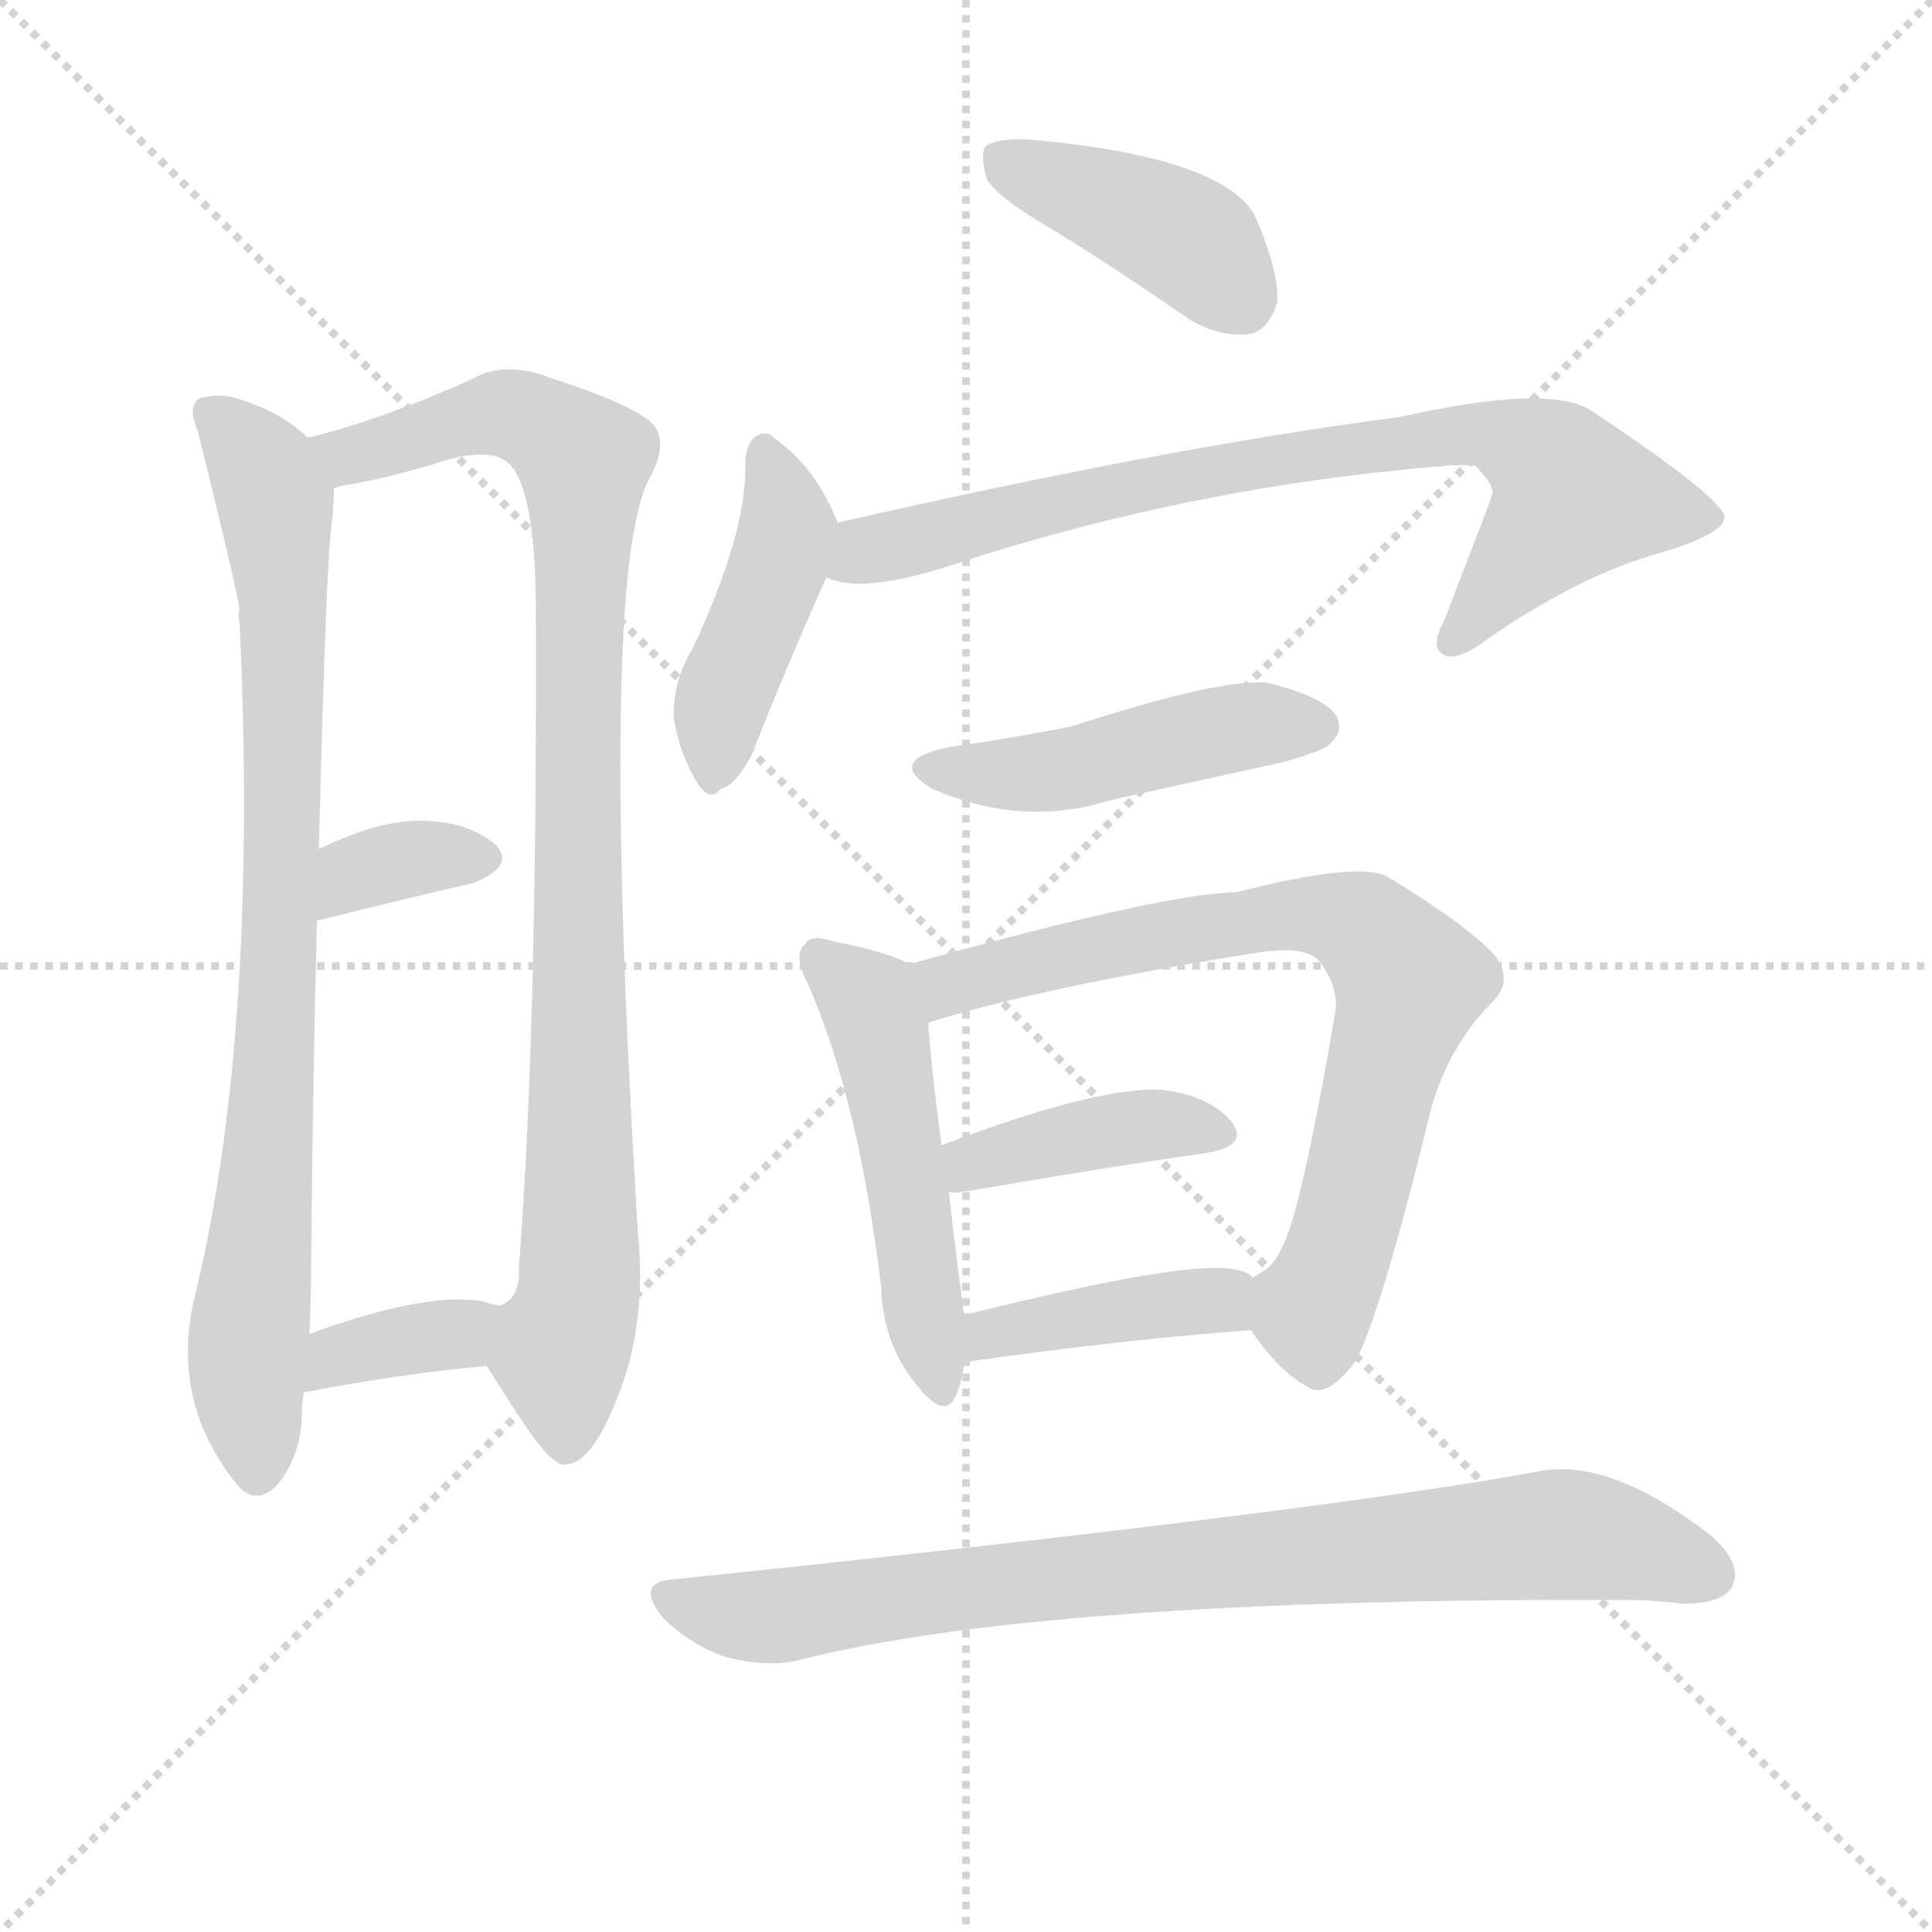 <svg version="1.1" viewBox="0 0 1024 1024" xmlns="http://www.w3.org/2000/svg">
  <g stroke="lightgray" stroke-dasharray="1,1" stroke-width="1" transform="scale(4, 4)">
    <line x1="0" y1="0" x2="256" y2="256"></line>
    <line x1="256" y1="0" x2="0" y2="256"></line>
    <line x1="128" y1="0" x2="128" y2="256"></line>
    <line x1="0" y1="128" x2="256" y2="128"></line>
  </g>
  <g transform="scale(1, -1) translate(0, -900)">
    <style type="text/css">@keyframes keyframes0 {from {stroke: black;stroke-dashoffset: 829;stroke-width: 128;}
	6% {animation-timing-function: step-end;stroke: black;stroke-dashoffset: 0;stroke-width: 128;}
	9% {stroke: black;stroke-width: 1024;}
	100% {stroke: black;stroke-width: 1024;}}
#make-me-a-hanzi-animation-0 {animation: keyframes0 10s both;animation-delay: 0s;animation-timing-function: linear;animation-iteration-count: infinite;}
@keyframes keyframes1 {from {stroke: black;stroke-dashoffset: 927;stroke-width: 128;}
	7% {animation-timing-function: step-end;stroke: black;stroke-dashoffset: 0;stroke-width: 128;}
	10% {stroke: black;stroke-width: 1024;}
	91% {stroke: black;stroke-width: 1024;}
	92% {stroke: lightgray;stroke-width: 1024;}
	to {stroke: lightgray;stroke-width: 1024;}}
#make-me-a-hanzi-animation-1 {animation: keyframes1 10s both;animation-delay: .9s;animation-timing-function: linear;animation-iteration-count: infinite;}
@keyframes keyframes2 {from {stroke: black;stroke-dashoffset: 344;stroke-width: 128;}
	2% {animation-timing-function: step-end;stroke: black;stroke-dashoffset: 0;stroke-width: 128;}
	5% {stroke: black;stroke-width: 1024;}
	81% {stroke: black;stroke-width: 1024;}
	82% {stroke: lightgray;stroke-width: 1024;}
	to {stroke: lightgray;stroke-width: 1024;}}
#make-me-a-hanzi-animation-2 {animation: keyframes2 10s both;animation-delay: 1.9s;animation-timing-function: linear;animation-iteration-count: infinite;}
@keyframes keyframes3 {from {stroke: black;stroke-dashoffset: 358;stroke-width: 128;}
	2% {animation-timing-function: step-end;stroke: black;stroke-dashoffset: 0;stroke-width: 128;}
	5% {stroke: black;stroke-width: 1024;}
	76% {stroke: black;stroke-width: 1024;}
	77% {stroke: lightgray;stroke-width: 1024;}
	to {stroke: lightgray;stroke-width: 1024;}}
#make-me-a-hanzi-animation-3 {animation: keyframes3 10s both;animation-delay: 2.4s;animation-timing-function: linear;animation-iteration-count: infinite;}
@keyframes keyframes4 {from {stroke: black;stroke-dashoffset: 408;stroke-width: 128;}
	3% {animation-timing-function: step-end;stroke: black;stroke-dashoffset: 0;stroke-width: 128;}
	6% {stroke: black;stroke-width: 1024;}
	71% {stroke: black;stroke-width: 1024;}
	72% {stroke: lightgray;stroke-width: 1024;}
	to {stroke: lightgray;stroke-width: 1024;}}
#make-me-a-hanzi-animation-4 {animation: keyframes4 10s both;animation-delay: 2.9s;animation-timing-function: linear;animation-iteration-count: infinite;}
@keyframes keyframes5 {from {stroke: black;stroke-dashoffset: 430;stroke-width: 128;}
	3% {animation-timing-function: step-end;stroke: black;stroke-dashoffset: 0;stroke-width: 128;}
	6% {stroke: black;stroke-width: 1024;}
	65% {stroke: black;stroke-width: 1024;}
	66% {stroke: lightgray;stroke-width: 1024;}
	to {stroke: lightgray;stroke-width: 1024;}}
#make-me-a-hanzi-animation-5 {animation: keyframes5 10s both;animation-delay: 3.5s;animation-timing-function: linear;animation-iteration-count: infinite;}
@keyframes keyframes6 {from {stroke: black;stroke-dashoffset: 765;stroke-width: 128;}
	6% {animation-timing-function: step-end;stroke: black;stroke-dashoffset: 0;stroke-width: 128;}
	9% {stroke: black;stroke-width: 1024;}
	59% {stroke: black;stroke-width: 1024;}
	60% {stroke: lightgray;stroke-width: 1024;}
	to {stroke: lightgray;stroke-width: 1024;}}
#make-me-a-hanzi-animation-6 {animation: keyframes6 10s both;animation-delay: 4.1s;animation-timing-function: linear;animation-iteration-count: infinite;}
@keyframes keyframes7 {from {stroke: black;stroke-dashoffset: 461;stroke-width: 128;}
	3% {animation-timing-function: step-end;stroke: black;stroke-dashoffset: 0;stroke-width: 128;}
	6% {stroke: black;stroke-width: 1024;}
	50% {stroke: black;stroke-width: 1024;}
	51% {stroke: lightgray;stroke-width: 1024;}
	to {stroke: lightgray;stroke-width: 1024;}}
#make-me-a-hanzi-animation-7 {animation: keyframes7 10s both;animation-delay: 5s;animation-timing-function: linear;animation-iteration-count: infinite;}
@keyframes keyframes8 {from {stroke: black;stroke-dashoffset: 496;stroke-width: 128;}
	4% {animation-timing-function: step-end;stroke: black;stroke-dashoffset: 0;stroke-width: 128;}
	7% {stroke: black;stroke-width: 1024;}
	44% {stroke: black;stroke-width: 1024;}
	45% {stroke: lightgray;stroke-width: 1024;}
	to {stroke: lightgray;stroke-width: 1024;}}
#make-me-a-hanzi-animation-8 {animation: keyframes8 10s both;animation-delay: 5.6s;animation-timing-function: linear;animation-iteration-count: infinite;}
@keyframes keyframes9 {from {stroke: black;stroke-dashoffset: 735;stroke-width: 128;}
	6% {animation-timing-function: step-end;stroke: black;stroke-dashoffset: 0;stroke-width: 128;}
	9% {stroke: black;stroke-width: 1024;}
	37% {stroke: black;stroke-width: 1024;}
	38% {stroke: lightgray;stroke-width: 1024;}
	to {stroke: lightgray;stroke-width: 1024;}}
#make-me-a-hanzi-animation-9 {animation: keyframes9 10s both;animation-delay: 6.3s;animation-timing-function: linear;animation-iteration-count: infinite;}
@keyframes keyframes10 {from {stroke: black;stroke-dashoffset: 400;stroke-width: 128;}
	3% {animation-timing-function: step-end;stroke: black;stroke-dashoffset: 0;stroke-width: 128;}
	6% {stroke: black;stroke-width: 1024;}
	28% {stroke: black;stroke-width: 1024;}
	29% {stroke: lightgray;stroke-width: 1024;}
	to {stroke: lightgray;stroke-width: 1024;}}
#make-me-a-hanzi-animation-10 {animation: keyframes10 10s both;animation-delay: 7.2s;animation-timing-function: linear;animation-iteration-count: infinite;}
@keyframes keyframes11 {from {stroke: black;stroke-dashoffset: 404;stroke-width: 128;}
	3% {animation-timing-function: step-end;stroke: black;stroke-dashoffset: 0;stroke-width: 128;}
	6% {stroke: black;stroke-width: 1024;}
	22% {stroke: black;stroke-width: 1024;}
	23% {stroke: lightgray;stroke-width: 1024;}
	to {stroke: lightgray;stroke-width: 1024;}}
#make-me-a-hanzi-animation-11 {animation: keyframes11 10s both;animation-delay: 7.8s;animation-timing-function: linear;animation-iteration-count: infinite;}
@keyframes keyframes12 {from {stroke: black;stroke-dashoffset: 813;stroke-width: 128;}
	6% {animation-timing-function: step-end;stroke: black;stroke-dashoffset: 0;stroke-width: 128;}
	9% {stroke: black;stroke-width: 1024;}
	16% {stroke: black;stroke-width: 1024;}
	17% {stroke: lightgray;stroke-width: 1024;}
	to {stroke: lightgray;stroke-width: 1024;}}
#make-me-a-hanzi-animation-12 {animation: keyframes12 10s both;animation-delay: 8.4s;animation-timing-function: linear;animation-iteration-count: infinite;}</style>
    
      <path d="M 163 668 Q 150 681 128 688 Q 118 692 106 689 Q 99 685 105 671 Q 126 586 127 577 Q 126 574 127 570 Q 137 354 104 216 Q 89 159 125 114 Q 135 101 147 113 Q 160 129 160 152 Q 160 156 161 162 L 164 193 Q 165 215 165 241 Q 166 338 168 412 L 169 450 Q 173 609 176 624 Q 177 634 177 641 C 178 657 178 657 163 668 Z" fill="lightgray"></path>
    
      <path d="M 258 176 Q 268 160 278 145 Q 294 121 301 124 Q 314 125 328 161 Q 343 200 338 248 Q 317 594 344 646 Q 354 664 347 674 Q 340 684 291 700 Q 267 709 250 699 Q 201 677 163 668 C 134 660 148 634 177 641 Q 178 642 184 643 Q 208 647 236 656 Q 261 663 270 654 Q 283 641 284 584 Q 285 355 275 228 Q 276 212 265 208 C 252 185 252 185 258 176 Z" fill="lightgray"></path>
    
      <path d="M 168 412 Q 216 424 251 432 Q 273 441 263 452 Q 248 465 222 465 Q 200 465 169 450 C 142 437 139 405 168 412 Z" fill="lightgray"></path>
    
      <path d="M 161 162 Q 213 172 258 176 C 288 179 294 202 265 208 Q 259 209 257 210 Q 227 216 164 193 C 136 183 132 156 161 162 Z" fill="lightgray"></path>
    
      <path d="M 560 777 Q 594 756 630 731 Q 646 721 663 723 Q 673 726 677 740 Q 678 756 665 786 Q 647 817 546 826 Q 530 827 523 823 Q 519 819 523 805 Q 529 795 560 777 Z" fill="lightgray"></path>
    
      <path d="M 444 623 Q 432 653 410 668 Q 407 672 401 669 Q 395 665 395 654 Q 396 618 367 556 Q 357 540 357 520 Q 360 501 369 486 Q 376 474 382 482 Q 389 483 398 499 Q 417 547 438 594 C 447 615 447 615 444 623 Z" fill="lightgray"></path>
    
      <path d="M 438 594 Q 456 585 503 600 Q 630 642 765 653 Q 775 654 782 653 Q 792 643 791 638 Q 791 637 765 570 Q 758 557 765 553 Q 772 549 788 561 Q 837 595 880 607 Q 914 617 914 626 Q 913 636 844 682 Q 822 697 742 679 Q 619 663 444 623 C 415 616 409 600 438 594 Z" fill="lightgray"></path>
    
      <path d="M 503 504 Q 469 497 494 482 Q 542 461 589 476 Q 634 486 680 496 Q 701 502 704 505 Q 713 512 708 521 Q 701 531 672 538 Q 648 541 568 515 Q 538 509 503 504 Z" fill="lightgray"></path>
    
      <path d="M 482 389 Q 472 395 442 401 Q 430 405 427 400 Q 420 394 428 379 Q 455 318 467 218 Q 468 188 485 167 Q 501 146 507 161 Q 510 168 511 178 L 511 203 Q 505 248 503 268 L 499 293 Q 493 339 492 358 C 490 385 490 385 482 389 Z" fill="lightgray"></path>
    
      <path d="M 663 195 Q 678 173 693 165 Q 703 158 718 178 Q 731 200 759 314 Q 768 345 790 368 Q 803 380 792 394 Q 777 410 736 435 Q 721 444 655 427 Q 619 427 482 389 C 453 381 463 349 492 358 Q 553 377 666 395 Q 691 399 699 391 Q 709 378 708 365 Q 689 254 679 238 Q 675 228 664 223 C 650 212 650 212 663 195 Z" fill="lightgray"></path>
    
      <path d="M 503 268 Q 504 268 509 268 Q 584 281 640 289 Q 662 293 653 305 Q 643 318 619 322 Q 586 326 499 293 C 471 282 473 268 503 268 Z" fill="lightgray"></path>
    
      <path d="M 511 178 Q 595 190 663 195 C 693 197 689 207 664 223 Q 661 226 655 227 Q 631 233 511 203 C 482 196 481 174 511 178 Z" fill="lightgray"></path>
    
      <path d="M 358 63 Q 336 62 351 43 Q 366 28 384 22 Q 406 16 423 20 Q 552 53 860 52 Q 876 52 892 50 Q 913 50 918 59 Q 924 71 907 86 Q 853 128 815 120 Q 694 98 358 63 Z" fill="lightgray"></path>
    
    
      <clipPath id="make-me-a-hanzi-clip-0">
        <path d="M 163 668 Q 150 681 128 688 Q 118 692 106 689 Q 99 685 105 671 Q 126 586 127 577 Q 126 574 127 570 Q 137 354 104 216 Q 89 159 125 114 Q 135 101 147 113 Q 160 129 160 152 Q 160 156 161 162 L 164 193 Q 165 215 165 241 Q 166 338 168 412 L 169 450 Q 173 609 176 624 Q 177 634 177 641 C 178 657 178 657 163 668 Z"></path>
      </clipPath>
      <path clip-path="url(#make-me-a-hanzi-clip-12)" d="M 355 53 L 406 43 L 576 66 L 817 86 L 857 83 L 906 66" fill="none" id="make-me-a-hanzi-animation-12" stroke-dasharray="685 1370" stroke-linecap="round"></path>
<path clip-path="url(#make-me-a-hanzi-clip-11)" d="M 519 184 L 526 196 L 616 209 L 645 211 L 656 202" fill="none" id="make-me-a-hanzi-animation-11" stroke-dasharray="276 552" stroke-linecap="round"></path>
<path clip-path="url(#make-me-a-hanzi-clip-10)" d="M 506 275 L 517 285 L 569 298 L 614 304 L 644 299" fill="none" id="make-me-a-hanzi-animation-10" stroke-dasharray="272 544" stroke-linecap="round"></path>
<path clip-path="url(#make-me-a-hanzi-clip-9)" d="M 496 365 L 504 378 L 518 384 L 628 407 L 689 415 L 728 405 L 746 377 L 713 246 L 695 205 L 699 184" fill="none" id="make-me-a-hanzi-animation-9" stroke-dasharray="607 1214" stroke-linecap="round"></path>
<path clip-path="url(#make-me-a-hanzi-clip-8)" d="M 435 392 L 460 370 L 466 352 L 497 167" fill="none" id="make-me-a-hanzi-animation-8" stroke-dasharray="368 736" stroke-linecap="round"></path>
<path clip-path="url(#make-me-a-hanzi-clip-7)" d="M 496 494 L 550 490 L 661 515 L 698 515" fill="none" id="make-me-a-hanzi-animation-7" stroke-dasharray="333 666" stroke-linecap="round"></path>
<path clip-path="url(#make-me-a-hanzi-clip-6)" d="M 445 600 L 577 638 L 668 656 L 793 669 L 818 657 L 834 637 L 770 560" fill="none" id="make-me-a-hanzi-animation-6" stroke-dasharray="637 1274" stroke-linecap="round"></path>
<path clip-path="url(#make-me-a-hanzi-clip-5)" d="M 405 661 L 417 619 L 381 524 L 379 495" fill="none" id="make-me-a-hanzi-animation-5" stroke-dasharray="302 604" stroke-linecap="round"></path>
<path clip-path="url(#make-me-a-hanzi-clip-4)" d="M 530 817 L 621 778 L 639 765 L 657 740" fill="none" id="make-me-a-hanzi-animation-4" stroke-dasharray="280 560" stroke-linecap="round"></path>
<path clip-path="url(#make-me-a-hanzi-clip-3)" d="M 167 169 L 180 182 L 240 193 L 260 204" fill="none" id="make-me-a-hanzi-animation-3" stroke-dasharray="230 460" stroke-linecap="round"></path>
<path clip-path="url(#make-me-a-hanzi-clip-2)" d="M 175 418 L 182 431 L 197 440 L 253 445" fill="none" id="make-me-a-hanzi-animation-2" stroke-dasharray="216 432" stroke-linecap="round"></path>
<path clip-path="url(#make-me-a-hanzi-clip-1)" d="M 171 664 L 187 659 L 270 681 L 309 656 L 309 260 L 306 212 L 297 183 L 300 136" fill="none" id="make-me-a-hanzi-animation-1" stroke-dasharray="799 1598" stroke-linecap="round"></path>
<path clip-path="url(#make-me-a-hanzi-clip-0)" d="M 113 681 L 140 650 L 150 588 L 152 464 L 131 179 L 136 120" fill="none" id="make-me-a-hanzi-animation-0" stroke-dasharray="701 1402" stroke-linecap="round"></path>
    
      <clipPath id="make-me-a-hanzi-clip-1">
        <path d="M 258 176 Q 268 160 278 145 Q 294 121 301 124 Q 314 125 328 161 Q 343 200 338 248 Q 317 594 344 646 Q 354 664 347 674 Q 340 684 291 700 Q 267 709 250 699 Q 201 677 163 668 C 134 660 148 634 177 641 Q 178 642 184 643 Q 208 647 236 656 Q 261 663 270 654 Q 283 641 284 584 Q 285 355 275 228 Q 276 212 265 208 C 252 185 252 185 258 176 Z"></path>
      </clipPath>
      
    
      <clipPath id="make-me-a-hanzi-clip-2">
        <path d="M 168 412 Q 216 424 251 432 Q 273 441 263 452 Q 248 465 222 465 Q 200 465 169 450 C 142 437 139 405 168 412 Z"></path>
      </clipPath>
      
    
      <clipPath id="make-me-a-hanzi-clip-3">
        <path d="M 161 162 Q 213 172 258 176 C 288 179 294 202 265 208 Q 259 209 257 210 Q 227 216 164 193 C 136 183 132 156 161 162 Z"></path>
      </clipPath>
      
    
      <clipPath id="make-me-a-hanzi-clip-4">
        <path d="M 560 777 Q 594 756 630 731 Q 646 721 663 723 Q 673 726 677 740 Q 678 756 665 786 Q 647 817 546 826 Q 530 827 523 823 Q 519 819 523 805 Q 529 795 560 777 Z"></path>
      </clipPath>
      
    
      <clipPath id="make-me-a-hanzi-clip-5">
        <path d="M 444 623 Q 432 653 410 668 Q 407 672 401 669 Q 395 665 395 654 Q 396 618 367 556 Q 357 540 357 520 Q 360 501 369 486 Q 376 474 382 482 Q 389 483 398 499 Q 417 547 438 594 C 447 615 447 615 444 623 Z"></path>
      </clipPath>
      
    
      <clipPath id="make-me-a-hanzi-clip-6">
        <path d="M 438 594 Q 456 585 503 600 Q 630 642 765 653 Q 775 654 782 653 Q 792 643 791 638 Q 791 637 765 570 Q 758 557 765 553 Q 772 549 788 561 Q 837 595 880 607 Q 914 617 914 626 Q 913 636 844 682 Q 822 697 742 679 Q 619 663 444 623 C 415 616 409 600 438 594 Z"></path>
      </clipPath>
      
    
      <clipPath id="make-me-a-hanzi-clip-7">
        <path d="M 503 504 Q 469 497 494 482 Q 542 461 589 476 Q 634 486 680 496 Q 701 502 704 505 Q 713 512 708 521 Q 701 531 672 538 Q 648 541 568 515 Q 538 509 503 504 Z"></path>
      </clipPath>
      
    
      <clipPath id="make-me-a-hanzi-clip-8">
        <path d="M 482 389 Q 472 395 442 401 Q 430 405 427 400 Q 420 394 428 379 Q 455 318 467 218 Q 468 188 485 167 Q 501 146 507 161 Q 510 168 511 178 L 511 203 Q 505 248 503 268 L 499 293 Q 493 339 492 358 C 490 385 490 385 482 389 Z"></path>
      </clipPath>
      
    
      <clipPath id="make-me-a-hanzi-clip-9">
        <path d="M 663 195 Q 678 173 693 165 Q 703 158 718 178 Q 731 200 759 314 Q 768 345 790 368 Q 803 380 792 394 Q 777 410 736 435 Q 721 444 655 427 Q 619 427 482 389 C 453 381 463 349 492 358 Q 553 377 666 395 Q 691 399 699 391 Q 709 378 708 365 Q 689 254 679 238 Q 675 228 664 223 C 650 212 650 212 663 195 Z"></path>
      </clipPath>
      
    
      <clipPath id="make-me-a-hanzi-clip-10">
        <path d="M 503 268 Q 504 268 509 268 Q 584 281 640 289 Q 662 293 653 305 Q 643 318 619 322 Q 586 326 499 293 C 471 282 473 268 503 268 Z"></path>
      </clipPath>
      
    
      <clipPath id="make-me-a-hanzi-clip-11">
        <path d="M 511 178 Q 595 190 663 195 C 693 197 689 207 664 223 Q 661 226 655 227 Q 631 233 511 203 C 482 196 481 174 511 178 Z"></path>
      </clipPath>
      
    
      <clipPath id="make-me-a-hanzi-clip-12">
        <path d="M 358 63 Q 336 62 351 43 Q 366 28 384 22 Q 406 16 423 20 Q 552 53 860 52 Q 876 52 892 50 Q 913 50 918 59 Q 924 71 907 86 Q 853 128 815 120 Q 694 98 358 63 Z"></path>
      </clipPath>
      
    
  </g>
</svg>